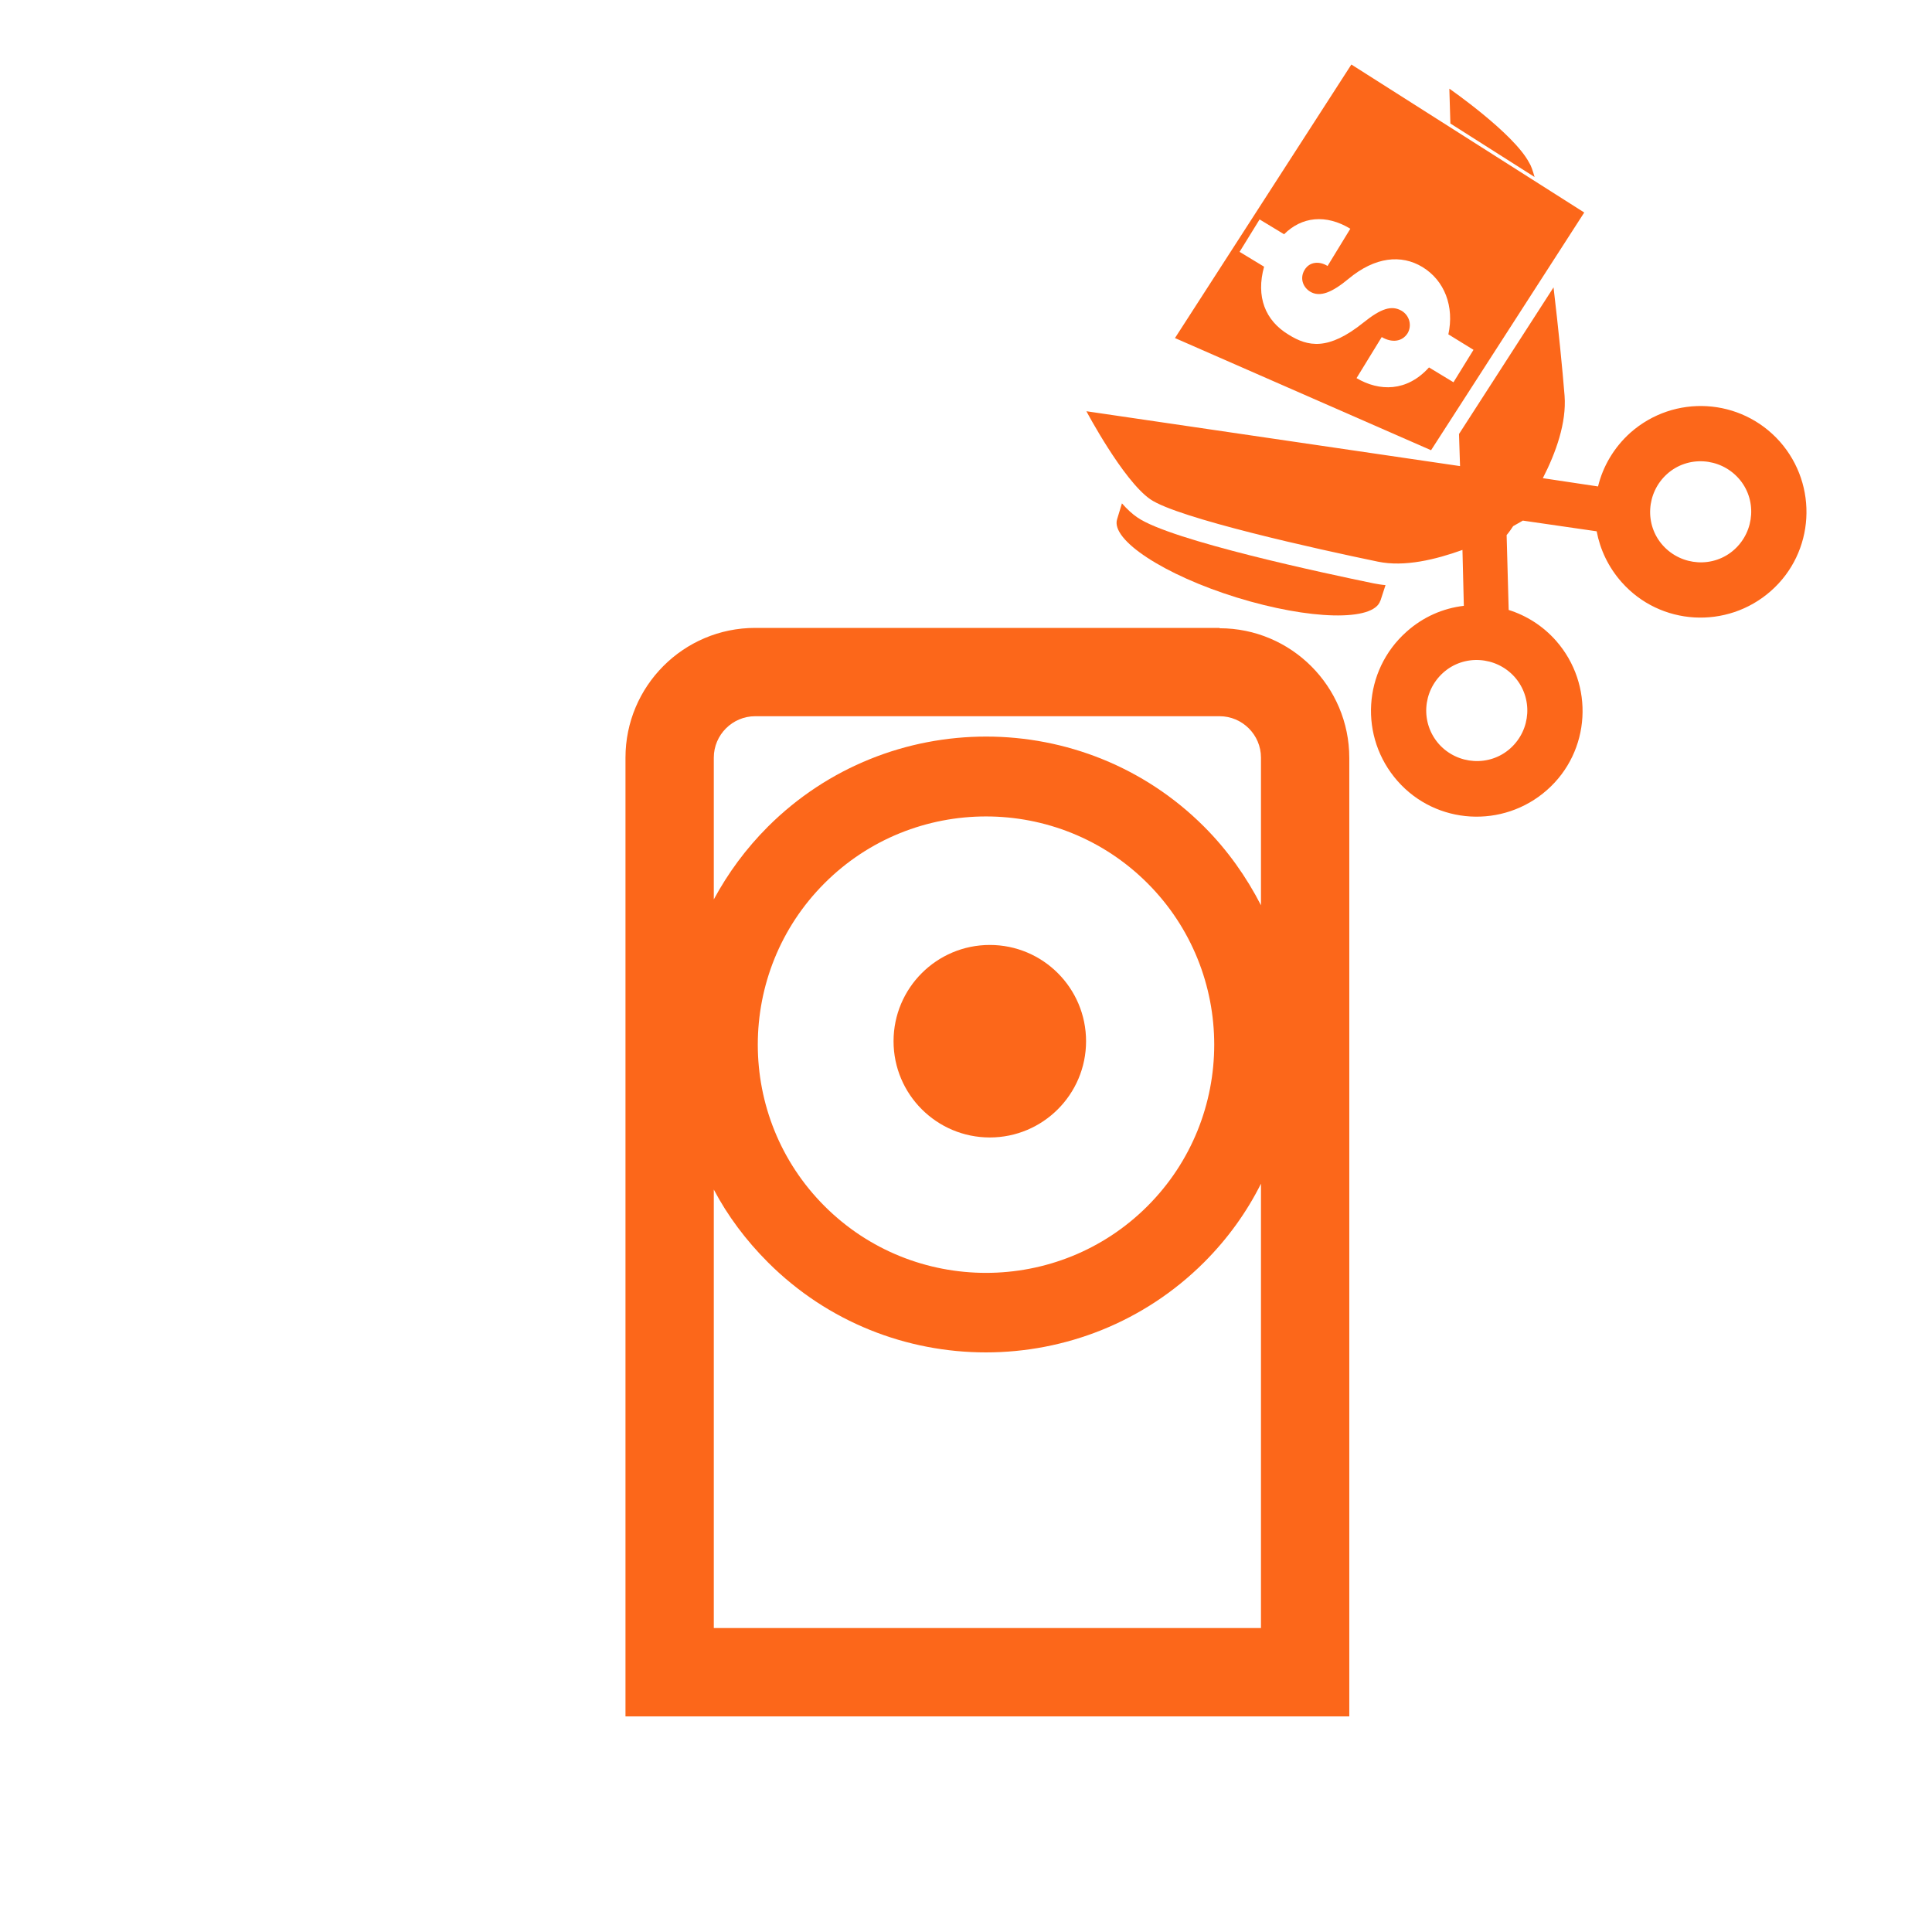 <?xml version="1.0" encoding="UTF-8"?>
<svg id="Layer_1" data-name="Layer 1" xmlns="http://www.w3.org/2000/svg" viewBox="0 0 56 56">
  <defs>
    <style>
      .cls-1 {
        fill: #fc671a;
      }
    </style>
  </defs>
  <g>
    <path class="cls-1" d="M40.01,17.42l.15-.46c-.12-.01-.23-.03-.34-.05h0c-1.36-.28-5.88-1.24-6.85-1.91-.15-.1-.3-.24-.45-.41l-.14,.46c-.19,.6,1.37,1.62,3.47,2.27,2.11,.65,3.97,.7,4.16,.09Z"/>
    <path class="cls-1" d="M47.26,12.54c-.48,.43-.8,.98-.94,1.56l-1.6-.24c.38-.74,.69-1.61,.63-2.39-.06-.76-.18-1.96-.32-3.14l-2.74,4.25,.03,.93-10.83-1.59s1.06,2,1.85,2.55c.79,.55,4.86,1.45,6.6,1.81,.77,.16,1.67-.06,2.45-.34l.04,1.62c-.6,.07-1.18,.32-1.66,.75-1.27,1.13-1.38,3.06-.26,4.33,1.12,1.27,3.06,1.38,4.33,.26s1.38-3.06,.26-4.33c-.38-.43-.86-.73-1.37-.89l-.06-2.17s.08-.09,.19-.26c.18-.1,.28-.16,.28-.16l2.14,.31c.1,.53,.34,1.04,.72,1.47,1.12,1.27,3.06,1.38,4.33,.26s1.38-3.06,.26-4.33c-1.13-1.27-3.06-1.38-4.33-.26Zm-3.36,7.08c.54,.61,.48,1.53-.12,2.07-.6,.54-1.53,.48-2.07-.12-.54-.61-.48-1.53,.12-2.07,.6-.54,1.53-.48,2.07,.12Zm6.49-5.76c.54,.6,.48,1.53-.12,2.07-.6,.54-1.53,.48-2.07-.12s-.48-1.53,.12-2.07c.6-.54,1.53-.48,2.07,.12Z"/>
    <path class="cls-1" d="M34.06,9.8l7.42,3.25,4.44-6.89-6.75-4.29-5.12,7.94Zm7.92-.11l.73,.45-.58,.94-.71-.43c-.64,.71-1.44,.7-2.1,.31l.73-1.19c.29,.17,.59,.14,.75-.11,.13-.22,.06-.51-.17-.65-.29-.17-.6-.07-1.11,.34-1.02,.82-1.61,.7-2.17,.35-.68-.41-.95-1.1-.71-1.97l-.71-.43,.58-.94,.71,.43c.51-.51,1.21-.59,1.92-.16l-.66,1.08c-.22-.14-.52-.14-.67,.12-.13,.22-.06,.48,.16,.62,.29,.18,.65,.02,1.12-.37,.77-.64,1.53-.71,2.14-.34,.64,.39,.93,1.14,.75,1.96Z"/>
    <path class="cls-1" d="M42.01,2.57l.03,1.01,2.44,1.55c-.05-.18-.1-.33-.16-.42-.45-.85-2.31-2.14-2.31-2.14Z"/>
  </g>
  <g>
    <path class="cls-1" d="M35.35,18.2h-13.46c-2.08,0-3.76,1.69-3.76,3.76v27.79h20.98V21.97c0-2.08-1.69-3.76-3.76-3.76Zm1.2,28.99h-15.86v-12.71c.4,.76,.93,1.47,1.57,2.11,3.48,3.48,9.15,3.48,12.64,0,.69-.69,1.24-1.46,1.65-2.28v12.87Zm-12.65-21.59c2.58-2.58,6.78-2.58,9.36,0,2.58,2.58,2.58,6.78,0,9.36-2.58,2.58-6.78,2.58-9.36,0-2.58-2.58-2.58-6.78,0-9.36Zm12.65,.64c-.42-.82-.97-1.6-1.65-2.28-3.48-3.48-9.15-3.48-12.64,0-.64,.64-1.16,1.35-1.57,2.11v-4.11c0-.66,.54-1.2,1.2-1.2h13.46c.66,0,1.2,.54,1.2,1.2v4.28Z"/>
    <path class="cls-1" d="M28.69,32.97c1.54,0,2.79-1.25,2.79-2.79s-1.25-2.79-2.79-2.79-2.79,1.25-2.79,2.79,1.25,2.79,2.79,2.79Z"/>
  </g>
</svg>